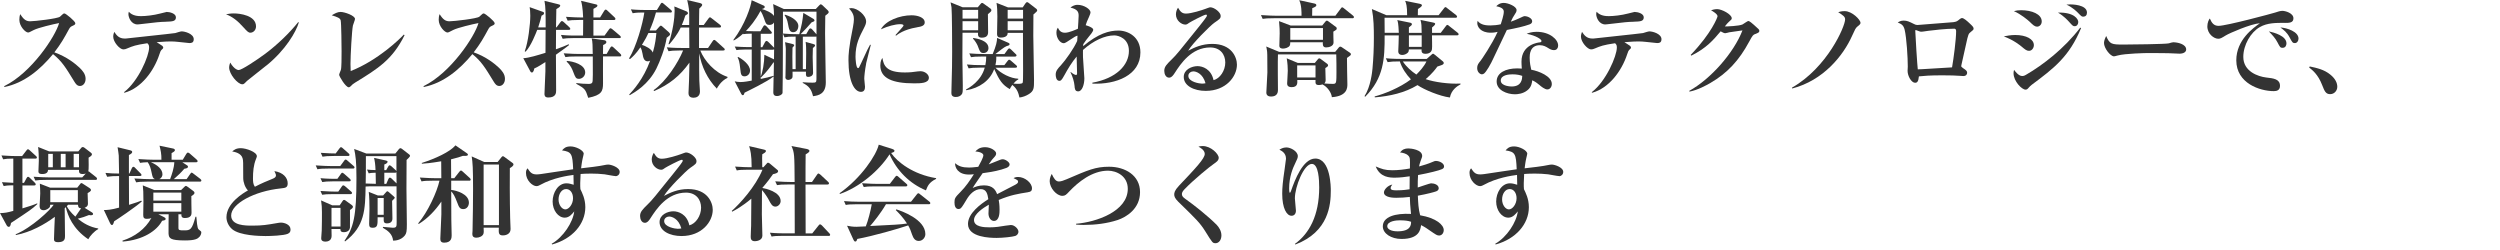 <?xml version="1.0" encoding="UTF-8"?><svg id="_アウトライン" xmlns="http://www.w3.org/2000/svg" viewBox="0 0 620 62"><defs><style>.cls-1{fill:#333;}</style></defs><path class="cls-1" d="m19.81,21.32c-.68,0-1.04-.55-1.33-1.01-2.26-3.69-3.12-5.1-5.33-6.89-3.2,3.87-7.18,7.18-12.06,8.16l-.05-.21c6.76-3.3,12.71-12.35,13.62-15.65-1.51.29-5.12,1.14-6.27,1.72-1.09.57-1.22.62-1.43.62-.65,0-2.16-1.53-2.16-3.15,0-.49.05-.96.23-1.4.83,1.35,1.48,1.77,2.44,1.77,1.04,0,6.84-.65,7.41-1.14.13-.1.65-.62.78-.7.1-.08.18-.1.34-.1.31,0,2.68,1.92,2.68,2.42,0,.29-.13.39-.62.62-.49.21-.65.34-.91.78-1.3,2.39-1.98,3.61-3.67,5.82,3.15,1.12,5.3,2.91,6.29,3.85.7.7,1.46,1.53,1.46,2.73,0,.96-.57,1.77-1.43,1.77Z"/><path class="cls-1" d="m47.06,10.69c-.18,0-2.65-.29-2.96-.31-.65-.08-1.2-.1-1.79-.1-.49,0-1.25,0-3.46.18.23.16,1.2.75,1.4.91.08.08.23.26.23.42,0,.18-.08.29-.49.65-.13.13-.23.36-.44.99-1.4,4.29-4.6,8.45-8.68,9.57l-.13-.13c3.59-2.73,6.24-9.02,6.24-11.08,0-.62-.13-.75-.44-1.07-2.96.44-3.59.7-5.02,1.3-.36.16-.6.23-.94.23-.88,0-2.5-1.82-2.5-3.15,0-.49.13-.86.26-1.2.55.83,1.14,1.66,2.6,1.66h.23c.1,0,6.01-.65,6.24-.68,2-.23,5.88-.62,6.06-.68.26-.08,1.33-.42,1.56-.42.83,0,3.02.6,3.02,1.95,0,.94-.7.94-.99.94Zm-5.82-5.3c-1.82.05-1.9.08-6.58.62-.13.03-.34.05-.55.05-1.59,0-2.26-1.74-2.26-2.55,0-.21.03-.34.1-.6.88,1.04,2.34,1.09,3.02,1.09,1.17,0,3.15-.21,4.78-.65.1-.03,1.53-.39,1.59-.39.78,0,2.29.39,2.29,1.33,0,1.01-.88,1.04-2.39,1.09Z"/><path class="cls-1" d="m62.11,8.11c-.52,0-.78-.29-1.87-1.48-1.25-1.4-2.55-2.47-4.19-3.09.55-.1,1.12-.21,1.95-.21,1.46,0,5.49.47,5.49,3.22,0,1.01-.78,1.56-1.38,1.56Zm3.98,8.11c-.75.62-4.68,3.69-4.84,3.85-.73.75-.81.83-1.17.83-1.12,0-3.25-2.5-3.25-4.16,0-.49.16-.91.26-1.22,1.09,1.82,2,1.85,2.11,1.85.73,0,4.39-2.42,6.53-4,3.17-2.37,6.14-5.28,8.22-7.88l.16.08c-.7,2.37-3.28,6.81-8.01,10.66Z"/><path class="cls-1" d="m88.04,20.51c-.55.34-.6.39-1.07.88-.23.23-.39.26-.47.26-.78,0-2.39-2.73-2.39-3.09,0-.21.36-1.04.42-1.2.18-.52.18-3.07.18-4.63,0-.65-.05-7.18-.23-7.72-.18-.52-.7-.75-2.21-1.22.75-.44,1.43-.83,2.18-.83,1.01,0,3.59.91,3.59,1.74,0,.26-.47,1.4-.52,1.64-.26,1.25-.6,7.44-.6,9.54,0,.73.03,1.22.05,1.74,6.76-2.65,12.27-8.03,13.18-9.05l.18.16c-3.02,6.08-6.6,8.29-12.3,11.78Z"/><path class="cls-1" d="m123.81,21.32c-.68,0-1.04-.55-1.33-1.01-2.26-3.69-3.12-5.1-5.33-6.89-3.2,3.87-7.18,7.18-12.06,8.16l-.05-.21c6.76-3.3,12.71-12.35,13.62-15.65-1.51.29-5.12,1.14-6.27,1.72-1.09.57-1.22.62-1.43.62-.65,0-2.16-1.53-2.16-3.15,0-.49.05-.96.23-1.4.83,1.35,1.48,1.77,2.44,1.77,1.04,0,6.84-.65,7.41-1.14.13-.1.65-.62.78-.7.1-.08.18-.1.34-.1.31,0,2.68,1.92,2.68,2.42,0,.29-.13.39-.62.62-.49.21-.65.34-.91.78-1.3,2.39-1.98,3.61-3.67,5.82,3.15,1.12,5.3,2.91,6.29,3.85.7.7,1.46,1.53,1.46,2.73,0,.96-.57,1.77-1.43,1.77Z"/><path class="cls-1" d="m141.05,7.41h-3.15c-.03,1.61-.03,3.22-.03,4.81,1.38-.49,2.39-.88,3.17-1.25l.08.21c-.47.42-2.78,2.05-3.25,2.39,0,1.4.05,7.59.05,8.84,0,.57,0,1.77-1.95,1.77-.94,0-.94-.62-.94-.91,0-.23.23-5.25.23-5.59v-2.29c-.7.44-1.9,1.25-2.76,1.59-.08.55-.31,1.01-.6,1.01-.08,0-.29-.1-.39-.31l-1.74-3.25c1.33-.03,3.69-.78,5.51-1.33.03-1.9.03-3.8.03-5.69h-2.08c-.29.75-1.53,4-2.89,5.41l-.21-.08c.88-2.37,1.38-6.76,1.38-8.84,0-1.14-.08-1.64-.16-2.13l3.15,1.12c.31.1.42.18.42.39,0,.29-.23.42-.62.6-.13.6-.34,1.43-.83,2.91h1.85c0-3.33,0-5.04-.29-6.58l3.38.83c.42.1.52.16.52.34,0,.34-.52.62-.96.88-.03.73-.05,3.9-.08,4.52h.13l.94-1.25c.13-.16.26-.31.39-.31s.29.1.47.26l1.35,1.25c.18.18.26.26.26.42,0,.23-.21.26-.39.26Zm12.53,2.03h-11.23c-1.59,0-2.16.08-2.81.18l-.42-.96c1.59.16,3.07.16,3.35.16h2.13c0-.6.03-3.33.03-3.87h-1.04c-1.59,0-2.16.08-2.81.18l-.42-.96c1.56.13,3.33.16,3.64.16h.62c-.03-.39-.05-2.47-.52-4.13l3.67.88c.23.05.39.1.39.31,0,.29-.31.44-.99.81v2.13h1.66l.99-1.61c.08-.13.23-.34.39-.34.18,0,.39.21.47.29l1.72,1.61c.18.18.23.26.23.39,0,.26-.23.29-.39.29h-5.07v3.87h2.76l1.07-1.48c.18-.26.29-.34.42-.34s.26.1.47.26l1.79,1.51c.21.16.29.29.29.42,0,.23-.23.26-.39.26Zm.1,4.55h-4.13c-.03,1.04,0,5.69,0,6.66,0,1.95-.31,2.94-3.67,3.61-.7-2.11-.75-2.24-2.96-3.48v-.18c.94.13,2.13.21,3.07.21.88,0,.96-.36.99-.86.05-.62.05-1.17.03-5.95h-3.98c-1.59,0-2.16.05-2.81.16l-.42-.94c1.56.13,3.41.16,3.69.16h3.51c-.03-1.87-.03-3.09-.26-3.85l3.09.44c.26.03.55.18.55.47,0,.31-.29.49-.81.73,0,.18-.03,1.48-.03,2.21h.91l.88-1.53c.08-.13.23-.34.39-.34.13,0,.29.1.47.29l1.59,1.48c.21.21.29.31.29.44,0,.23-.21.29-.39.29Zm-10.11,5.56c-.75,0-.88-.34-1.4-1.69-.21-.57-.62-1.64-1.64-2.57l.05-.18c1.53.1,4.55.88,4.55,2.86,0,.94-.81,1.59-1.56,1.59Z"/><path class="cls-1" d="m166.19,3.09h-3.51c-.44,1.61-.94,3.02-1.59,4.47h1.59l.81-.91c.21-.21.29-.29.39-.29.16,0,.34.18.47.29l1.51,1.33c.16.13.31.36.31.55,0,.08-.05.18-.21.34-.1.08-.52.42-.62.49-.44,2.73-1.69,5.9-2.57,7.67-2,3.95-5.28,5.82-6.6,6.58l-.13-.16c.94-1.01,3.54-3.82,5.2-8.42-.13.08-.31.18-.6.18-.96,0-1.14-.96-1.3-1.92-.13-.68-.23-1.07-.52-1.56-1.12,1.64-1.95,2.39-2.57,2.91l-.26-.13c1.82-2.94,3.41-8.63,3.8-11.41-1.04,0-1.9,0-2.89.18l-.44-.96c1.59.16,3.43.16,3.72.16h2.73l.88-1.43c.08-.1.16-.36.39-.36.16,0,.36.21.47.29l1.72,1.46c.13.13.26.23.26.42,0,.23-.23.26-.42.26Zm-5.38,5.1c-.31.7-.81,1.66-1.61,2.94.94.29,2.34.99,2.7,1.9.62-2.13.78-3.72.88-4.84h-1.98Zm16.98,13.81c-2.34-2.39-3.8-5.49-4.39-8.76,0,3.54-.03,4.47.03,6.71,0,.44.16,2.34.16,2.73,0,1.27-.94,1.56-1.59,1.56-1.25,0-1.25-.88-1.25-1.22,0-.47.1-2.6.13-3.04.05-2.16.08-3.8.1-4.45-2.34,3.3-4.99,5.41-8.74,7.05l-.16-.21c3.07-2.13,6.06-6.73,7.33-9.85h-.81c-1.59,0-2.16.08-2.81.18l-.42-.96c1.59.16,3.41.16,3.69.16h1.9l-.03-5.07h-2.11c-.83,1.79-2.24,3.48-2.81,4.13h-.23c1.12-3.33,1.53-6.5,1.53-8.27,0-.36-.05-.78-.08-1.09l2.89,1.17c.21.08.49.21.49.52,0,.18-.08.23-.65.57-.29.91-.49,1.48-.86,2.34h1.82c0-.49.03-2.73,0-3.2-.05-1.12-.36-2.37-.49-2.99l3.17.75c.29.08.55.21.55.47,0,.21-.42.62-.73.91-.03.44-.03.65-.03,1.64,0,1.46,0,1.61-.03,2.42h1.17l1.14-1.56c.16-.21.26-.34.42-.34.1,0,.18.05.47.29l2,1.56c.16.13.26.26.26.39,0,.26-.23.29-.39.29h-5.07v5.07h2.24l1.12-1.66c.1-.16.23-.34.42-.34.16,0,.31.16.47.29l1.87,1.69c.16.13.26.23.26.39,0,.23-.21.26-.39.26h-5.67c.99,2.5,3.54,5.49,6.73,6.53v.26c-1.59.73-2.52,2.39-2.65,2.7Z"/><path class="cls-1" d="m204.67,3.95c-.03,1.35-.05,2.34-.05,4.29s.18,11.52.18,12.19c0,2.81-1.72,3.25-3.17,3.43-.39-1.64-.96-2.52-2.55-3.28v-.18c.83.08,2.16.1,2.44.1.73,0,.96-.05.96-.83v-10.61c-.05.03-.13.03-.21.03h-3.17v8.06h.78c.03-2.73.05-3.04.05-3.93,0-.7,0-2.05-.13-2.83l2,.57c.13.03.34.1.34.31,0,.18-.26.42-.55.65,0,.57-.05,1.35-.05,2.26,0,.6.1,3.85.1,3.85.03.83-.78,1.04-1.14,1.04-.65,0-.65-.26-.62-1.3h-3.33c0,.49.03,1.3-.03,1.43-.21.55-.86.62-1.07.62-.42,0-.68-.29-.68-.65,0-.05,0-.18.03-.29.03-.18.08-5.85.08-6.76,0-.08-.03-.73-.18-1.66l1.9.47c.16.05.36.13.36.31,0,.13-.29.42-.42.57-.03,1.59-.05,2.44,0,5.33h.78v-8.06c-1.74,0-1.9.03-2.78.18l-.39-.94v4.84c0,1.64-.03,9.7-.08,9.91-.16.49-.88.75-1.35.75-.94,0-.94-.65-.94-.94,0-.44.05-3.28.08-3.93-1.46,1.27-6.53,3.69-7.2,4.03-.05.13-.1.31-.16.42-.05.13-.16.21-.26.21-.18,0-.31-.13-.39-.29l-1.64-3.15c.34.08.86.18,1.46.18.81,0,2.13-.23,2.76-.36v-7.7h-1.74c-1.2,0-1.64.08-2.05.13l-.42-.88c1.35.1,2.47.13,2.94.13h1.27v-3.33c-1.14,0-1.64.08-2.08.13l-.05-.13c-1.07.96-1.74,1.38-2.31,1.69l-.13-.1c2.94-3.9,4.37-8.32,4.55-9.88l3.02,1.35c.18.08.23.26.23.34,0,.29-.39.42-.73.49.83.23,2.5.88,3.02,1.72v-.6c0-.42-.08-1.51-.21-2.34l2.65,1.22h7.93l.83-.88c.1-.1.29-.29.42-.29.1,0,.29.16.39.23l1.33,1.27c.1.1.23.26.23.44,0,.26-.23.42-.86.91Zm-20,14.98c-.88,0-.94-.55-1.07-1.74-.21-2.03-.39-2.42-.68-2.94l.13-.13c1.04.52,2.96,1.9,2.96,3.38,0,.88-.68,1.43-1.35,1.43Zm7.28-13.36c-.1.18-.36.6-1.09.6-.83,0-.91-.23-1.43-1.74-.21-.6-.47-1.2-.83-1.72-1.33,2.47-2.57,3.87-3.61,4.99.88.03,1.59.05,1.9.05h1.69l.68-1.14c.1-.18.21-.34.39-.34.13,0,.34.13.47.29l1.04,1.14c.13.16.26.26.26.39,0,.26-.23.29-.39.29h-2.37v3.33h.39l.65-1.22c.08-.16.23-.34.39-.34s.39.18.49.29l1.22,1.22.18.18-.03-6.27Zm-.31,6.76h-2.99v6.68c.47-1.01.91-3.51.91-5.43l2.39,1.14c0-.73.03-2.24.03-2.5-.1.08-.18.1-.34.1Zm.16,3.17c-.81,1.17-1.64,2.29-3.04,3.69l-.1-.1v.49c.88-.18,2.5-.55,3.22-.78l.05-3.33-.13.03Zm10.69-12.61h-8.32v5.43c1.33.13,2.65.16,3.48.16h.57c.7-2.76.73-2.81,1.01-5.28l2.5,1.48c.21.13.26.31.26.39,0,.21-.08.23-.73.49-1.12,1.27-1.27,1.46-2.7,2.91h1.38l.65-1.12c.08-.13.21-.31.39-.31.16,0,.34.13.47.29l.96,1.09.08.1V2.89Zm-5.75,5.1c-.96,0-1.09-.83-1.33-2.11-.16-.96-.44-1.51-.83-2.11l.08-.13c1.04.29,3.33,1.27,3.33,2.83,0,.47-.26,1.51-1.25,1.51Z"/><path class="cls-1" d="m214.81,15.76c-.34,1.79-.47,3.2-.47,3.77,0,.31.18,1.72.18,2,0,.57-.16,1.25-1.01,1.25-1.59,0-3.09-2.5-3.09-7.85,0-1.22.03-2.94,1.12-8.24.13-.7.23-1.46.23-1.9,0-.83-.18-1.59-1.2-2.68.18-.05.34-.1.62-.1,1.4,0,3.61,1.72,3.61,3.33,0,.42-.13.83-.55,1.64-1.12,2.16-2.08,4-2.08,7.05,0,.44.1,2.86.62,2.86.23,0,.23-.05.81-1.3,1.48-3.28,1.85-3.9,2.18-4.5l.18.05c-.16.75-1.04,3.95-1.17,4.63Zm11.86,4.91c-5.25,0-8.35-1.22-8.35-4.42,0-1.17.36-1.64.52-1.87.31,1.87.94,3.59,5.56,3.59,1.25,0,2.11-.1,3.17-.26.29-.03.57-.05.68-.05,1.17,0,2.11.83,2.11,1.61,0,1.4-2.05,1.4-3.69,1.4Zm.68-13.88c-3.2.52-4.78,1.77-5.12,2.05l-.16-.13c.29-.39,2-2.13,2-2.37,0-.34-.6-.34-.83-.34-1.2,0-3.02.47-4.78,1.27,1.14-2.13,4.65-3.48,7.62-3.48,1.35,0,3.25.47,3.25,1.77,0,.78-.75,1.04-1.98,1.22Z"/><path class="cls-1" d="m242.48,1.82l.68-.81c.16-.18.26-.29.39-.29s.26.08.39.18l1.69,1.22c.1.08.23.23.23.39,0,.29-.08.36-.86,1.01,0,.7.05,3.8.05,4.42,0,.83-.36,1.4-1.59,1.4-.99,0-.94-.7-.91-1.22h-3.85c0,.99-.03,5.28-.03,6.16,0,1.09.1,5.9.1,6.89,0,1.59,0,1.95-.34,2.31-.31.36-.78.57-1.4.57-.83,0-1.09-.44-1.09-.96,0-.31.03-.94.03-1.33.13-4.11.16-6.6.16-8.94s-.03-9.78-.16-11.02c-.05-.39-.16-.88-.23-1.22l2.99,1.22h3.74Zm-3.77.62v2.18h3.87v-2.18h-3.87Zm0,2.81v2.26h3.87v-2.26h-3.87Zm4.32,11.52c-1.59,0-2.16.08-2.81.18l-.42-.96c1.22.13,2.44.16,3.69.16h.88c.16-.75.21-1.38.21-2.13h-.96c-1.59,0-2.16.05-2.81.16l-.42-.94c1.22.1,2.47.16,3.69.16h2.11c.88-2.11,1.07-3.09,1.09-4l2.81,1.22c.13.05.29.18.29.31,0,.29-.18.34-.78.52-.49.16-1.95,1.35-2.73,1.95h2.24l.78-1.07c.16-.21.31-.34.39-.34.13,0,.29.13.47.29l1.09,1.07c.13.1.26.23.26.39,0,.23-.23.29-.39.29h-4.63c.03.91-.08,1.56-.21,2.13h2.21l.78-1.01c.21-.26.29-.34.42-.34.16,0,.36.18.49.29l1.2,1.04c.13.1.26.23.26.39,0,.23-.23.26-.39.26h-4.97c1.33,1.43,3.8,2.68,5.67,2.73v.18c-.36.18-.7.44-1.2,1.04.23.03.57.05,1.04.05.75,0,1.2-.08,1.25-.29.08-.31.1-1.17.1-2.91,0-1.51-.03-8.09-.03-9.44h-3.8c.05.83-.75,1.17-1.72,1.17-.65,0-.91-.31-.91-.86,0-.68.08-3.72.08-4.34,0-1.25-.05-2.42-.21-3.41l2.83,1.12h3.67l.65-.96c.08-.13.29-.34.42-.34.16,0,.29.1.39.18l1.92,1.48c.13.1.21.26.21.39,0,.18-.21.42-.94,1.01,0,.94-.03,2.65-.03,5.25,0,1.74.18,9.44.18,11,0,2,0,2.68-1.25,3.48-.73.47-1.59.78-2.37.86-.21-.94-.47-2.11-1.77-3.12-.36.52-.47.7-.62,1.04-1.87-1.09-2.52-2.08-3.87-4.97-1.01,2.83-3.67,4.73-6.94,5.25l-.05-.18c.78-.42,3.74-2.08,4.65-5.43h-1.22Zm-1.66-7.36c.86.13,3.77.6,3.77,2.52,0,.68-.49,1.22-1.22,1.22-.78,0-.91-.34-1.48-1.87-.16-.39-.75-1.35-1.14-1.69l.08-.18Zm8.53-6.97v2.18h3.82v-2.18h-3.82Zm0,2.81v2.26h3.82v-2.26h-3.82Z"/><path class="cls-1" d="m270.9,20.72v-.21c5.98-1.07,9.07-4.39,9.07-7.88,0-3.09-2.55-3.85-3.64-3.85-2.29,0-5.15,1.27-7.75,3.61,0,.34-.03.94,0,1.79.03.83.34,5.02.34,5.23,0,1.56-.55,3.25-1.53,3.25-.81,0-.86-.68-.91-1.4-.08-.96-.47-2.29-1.01-3.35l.08-.05c.7.6,1.14.73,1.3.73.21,0,.26-.16.26-.44,0-.65-.1-3.54-.1-4.13-1.2,1.43-2.16,3.02-3.04,4.63-.73,1.35-.94,1.4-1.25,1.4-.81,0-.91-1.14-.91-1.56,0-.91.52-1.48,1.3-2.31,1.14-1.25,3.2-4.13,4.03-6.03,0-.21.08-1.12.08-1.3-.6,0-2.81,1.87-3.38,1.87-.94,0-1.85-1.25-1.85-2.6,0-.75.21-1.01.36-1.25.31.62.68,1.25,1.77,1.25,1.01,0,2.7-.78,3.2-.99.03-.52.18-2.73.18-3.2,0-.86-.16-1.61-2.03-2.05.29-.23.86-.68,1.77-.68,1.59,0,3.2,1.09,3.2,1.85,0,.29-.16.62-.36,1.12-.49,1.07-.65,1.43-.83,2.08.6.18,1.87.62,1.87,1.12,0,.44-.73,1.3-1.09,1.72-.49.57-.91,1.17-1.38,1.87,0,.08-.03.42-.03.49,3.72-3.12,6.45-3.87,8.74-3.87,2.44,0,5.46,1.59,5.46,5.41,0,5.69-6.06,8.01-11.91,7.75Z"/><path class="cls-1" d="m299.03,22.54c-2.91,0-5.46-1.25-5.46-3.46,0-1.87,2.05-2.68,3.41-2.68,1.22,0,3.38.68,3.98,3.48,1.59-.39,2.91-2.37,2.91-4.37s-1.25-3.74-3.74-3.74c-4.68,0-7.36,4.11-8.76,6.27-.31.49-.78,1.22-1.43,1.22-.81,0-1.2-.88-1.2-1.69,0-1.01.57-1.59,1.92-2.91,1.12-1.09,1.72-1.85,6.32-7.59.86-1.07,1.9-2.37,2.21-2.89.08-.1.13-.26.13-.34,0-.1-.05-.21-.23-.21-.49,0-3.98,1.87-4.13,2-.42.31-.65.47-.99.47-.96,0-2.34-.99-2.34-2.55,0-.57.21-1.2.52-1.64.55.94.96,1.46,1.98,1.46,1.33,0,3.98-.86,4.73-1.14.23-.08,1.09-.42,1.27-.42,1.04,0,2.6,1.27,2.6,2.11,0,.65-.23.81-1.56,1.72-.96.65-5.54,5.2-6.5,6.94,1.56-.81,3.41-1.69,5.98-1.69,4.76,0,6.11,3.28,6.11,5.15,0,2.96-2.73,6.5-7.72,6.5Zm-3.07-4.84c-.49,0-1.25.34-1.25,1.12,0,1.51,2.81,1.92,3.38,1.92.44,0,.62-.05.88-.1-.68-2.44-2.37-2.94-3.02-2.94Z"/><path class="cls-1" d="m335.4,4.52h-19.45c-1.59,0-2.16.05-2.81.16l-.42-.94c1.56.13,3.41.16,3.69.16h6.37c0-.81.03-2.57-.57-3.85l3.8.83c.18.05.44.1.44.42s-.44.49-1.01.73c0,.42,0,.55-.03,1.87h5.77l1.3-1.74c.16-.21.23-.34.39-.34.13,0,.21.05.49.29l2.16,1.74c.18.13.26.26.26.39,0,.23-.21.29-.39.29Zm-1.35,9.85c-.03,1.04.1,5.62.1,6.53,0,.83,0,2.94-3.85,3.2-.08-1.01-1.01-2.52-2.34-3.17-.16.05-.42.16-.83.16-.94,0-.91-.42-.88-1.25h-4.52c.03.78.1,1.77-1.4,1.77-1.01,0-1.12-.55-1.12-.91,0-.16.16-2.65.16-3.15,0-.73-.05-1.82-.26-3.09l2.73,1.14h4.24l.73-.88c.1-.1.21-.26.34-.26s.31.1.44.21l1.54,1.14c.21.16.23.34.23.42,0,.16-.11.31-.68.65,0,.47.08,2.52.08,2.94,0,.39-.1.65-.34.88.68.05,1.48.1,2.16.1.47,0,.65-.1.75-.47.11-.39.11-1.53.11-2.29,0-1.46,0-3.09-.05-4.55h-14.46c-.08,1.25,0,8.55,0,8.84,0,.52-.13,1.61-1.71,1.61-.57,0-1.17-.21-1.17-.99,0-.21.26-4.52.26-4.97,0-4.71-.03-5.02-.11-5.51-.05-.42-.13-.68-.18-.94l3.2,1.33h13.91l.88-1.07c.08-.1.23-.23.39-.23s.29.1.49.23l1.87,1.27c.13.08.26.21.26.39,0,.23-.1.31-.96.91Zm-3.38-6.53c-.03.42.05,2.31.05,2.7,0,.91-1.12,1.22-1.87,1.22-.91,0-.81-.91-.78-1.27h-8.09c0,.49-.03.62-.13.83-.29.49-1.14.73-1.66.73-.34,0-.91-.08-.91-.7,0-.49.08-2.65.08-3.09,0-.6,0-1.33-.16-3.02l2.88,1.09h7.83l.78-.96c.1-.13.26-.26.36-.26.13,0,.29.1.49.26l1.79,1.33c.13.1.18.18.18.34,0,.31-.1.36-.86.81Zm-2.57-.88h-8.11v2.91h8.11v-2.91Zm-1.85,9.26h-4.55v2.99h4.55v-2.99Z"/><path class="cls-1" d="m361.32,8.76h-6.19c0,.55.08,2.96,0,3.46-.18,1.12-1.4,1.12-1.59,1.12-1.04,0-1.01-.6-.99-1.09h-3.15c-.03.42-.03.68-.47.99-.13.1-.6.39-1.17.39-.47,0-.99-.18-.99-.91,0-.34.16-3.33.13-3.95h-3.51c.03,5.85-.23,10.58-4.81,15.21l-.18-.13c1.54-2.37,1.9-6.03,1.98-6.84.23-2.55.34-5.07.34-7.62,0-2.39-.03-4.78-.49-7.15l3.59,1.53h5.15c0-2.37-.26-2.99-.49-3.56l3.64.73c.18.03.52.13.52.39s-.57.65-.99.91c-.03.31-.03.42-.03,1.53h5.15l1.3-1.66c.18-.23.26-.34.39-.34.18,0,.26.1.49.29l2.18,1.69c.08.08.23.26.23.36,0,.26-.23.29-.39.29h-17.6c0,.6.03,3.22.03,3.74h3.51c-.1-2.44-.26-2.83-.39-3.17l3.17.65c.18.03.47.13.47.39,0,.16-.08.23-.23.36-.26.21-.39.31-.52.42v1.35h3.17c-.03-1.85-.03-2.13-.29-3.2l3.15.65c.21.05.49.1.49.34s-.49.65-.78.88v1.33h2.16l1.22-1.61c.18-.23.26-.36.42-.36.13,0,.29.13.49.31l2.03,1.61c.16.1.26.23.26.42,0,.23-.23.26-.42.26Zm-1.74,15.42c-2.47-.31-6.37-1.92-8.04-3.07-3.17,1.92-6.86,2.73-10.58,3.04l-.05-.23c2.37-.62,6.19-2.13,9-4.24-1.2-1.27-2.18-2.7-2.76-4.45-1.59,0-2.18.05-3.02.18l-.44-.96c1.59.16,3.43.16,3.72.16h6.42l1.17-1.04c.15-.13.29-.26.39-.26s.23.1.47.29l1.9,1.56c.13.1.29.26.29.47,0,.18-.13.31-.26.39-.13.08-.26.13-1.33.49-.36.52-1.27,1.74-2.89,3.12,2.11.73,5.8,1.25,8.63,1.09v.21c-.83.42-2.29,1.4-2.62,3.25Zm-11.68-8.94c.96,1.43,2.16,2.44,3.36,3.25.86-.86,1.9-1.98,2.5-3.25h-5.85Zm4.68-6.47h-3.17v2.86h3.17v-2.86Z"/><path class="cls-1" d="m379.39,6.03c-1.59.57-3.2.91-5.69,1.4-.21.44-2.47,5.15-3.25,6.84-.73,1.64-1.85,3.56-2.42,3.98-.18.13-.39.18-.52.18-.39,0-1.17-.47-1.17-1.56,0-.78.31-1.14.86-1.82.16-.18,2.78-3.98,4.21-7.15-.31.08-.91.21-1.71.21-2.6,0-3.33-1.56-3.33-2.34,0-.23.03-.36.08-.6.75,1.07,2.29,1.14,3.14,1.14s1.77-.1,2.6-.29c.16-.52.75-2.24.75-3.09,0-.52-.23-1.07-1.87-1.38.26-.29.86-.83,1.87-.83,1.07,0,3.17.86,3.17,1.77,0,.42-.16.65-.55,1.25-.34.49-.39.62-.88,1.64.7-.23,1.46-.55,1.95-.78,1.12-.52,1.25-.6,1.56-.6.52,0,1.79.47,1.79,1.27,0,.42-.31.65-.6.75Zm6.71,6.14c-.16.16-.42.26-.73.26-.54,0-.96-.23-1.38-.49-.57-.36-1.2-.73-2.11-.73-2.52,0-2.52,2.47-2.52,3.09,0,1.27.23,2.31.39,2.99,1.85.34,5.1,1.59,5.1,3.54,0,.68-.42,1.35-1.12,1.35-.62,0-1.56-.75-1.97-1.12-.96-.78-1.3-.94-1.77-1.14-.05.52-.15,1.66-1.2,2.47-1.09.88-2.44.99-3.09.99-1.95,0-4.53-.99-4.53-3.17s2.26-3.25,5.12-3.25c.49,0,.81.03,1.12.05-.05-.83-.08-1.12-.08-1.72,0-4.37,4.31-4.76,4.52-4.78.23-.03.44-.08.44-.36,0-.39-1.27-1.3-3.67-1.77.49-.21,1.25-.49,2.47-.49,3.28,0,5.33,1.92,5.33,3.38,0,.1,0,.6-.34.91Zm-11.13,6.27c-.54,0-2.78.08-2.78,1.53s2.62,1.48,2.7,1.48c2.55,0,2.6-1.95,2.63-2.63-.57-.18-1.17-.39-2.55-.39Z"/><path class="cls-1" d="m411.06,10.69c-.18,0-2.65-.29-2.96-.31-.65-.08-1.2-.1-1.79-.1-.49,0-1.25,0-3.46.18.23.16,1.2.75,1.4.91.08.08.23.26.23.42,0,.18-.08.29-.49.65-.13.13-.23.36-.44.99-1.4,4.29-4.6,8.45-8.68,9.57l-.13-.13c3.59-2.73,6.24-9.02,6.24-11.08,0-.62-.13-.75-.44-1.07-2.96.44-3.59.7-5.02,1.3-.36.16-.6.23-.94.23-.88,0-2.5-1.82-2.5-3.15,0-.49.13-.86.26-1.2.55.83,1.14,1.66,2.6,1.66h.23c.11,0,6.01-.65,6.24-.68,2-.23,5.88-.62,6.06-.68.26-.08,1.33-.42,1.56-.42.83,0,3.02.6,3.02,1.95,0,.94-.7.94-.99.94Zm-5.82-5.3c-1.82.05-1.9.08-6.58.62-.13.03-.34.05-.54.05-1.59,0-2.26-1.74-2.26-2.55,0-.21.03-.34.1-.6.88,1.04,2.34,1.09,3.02,1.09,1.17,0,3.15-.21,4.79-.65.1-.03,1.53-.39,1.59-.39.78,0,2.29.39,2.29,1.33,0,1.01-.88,1.04-2.39,1.09Z"/><path class="cls-1" d="m435.32,8.42c-.57.23-.65.29-1.53,1.92-2.5,4.65-5.41,7.8-9.67,10.27-.86.49-3.09,1.74-5.12,2.11l-.08-.18c5.3-2.91,11.05-9.41,13.21-15-.62.08-3.17.44-3.28.47-.08.03-.86.23-.99.23-.29,0-.62-.18-1.14-.47-1.79,2.13-3.51,4.16-7.28,6.03l-.15-.18c5.22-5.43,6.66-9.36,6.66-9.59,0-.57-1.28-1.3-1.61-1.48.83-.29,1.4-.29,1.51-.29,1.14,0,3.62,1.3,3.62,2.26,0,.29-.08.34-.75.94-.26.23-.44.44-.96,1.09.47.03,3.59-.1,4.39-.49.23-.13,1.27-.86,1.43-.86.29,0,1.04.65,1.38.96,1.22,1.07,1.35,1.2,1.35,1.46,0,.39-.1.44-.96.81Z"/><path class="cls-1" d="m460.56,6.66c-.34.29-.49.55-1.25,2.24-2.18,4.89-7.12,11.05-14.85,13.05l-.05-.21c8.79-5.02,13.18-15.21,13.18-16.93,0-.68-.49-.99-1.72-1.79.34-.1.81-.26,1.61-.26,1.87,0,3.93,2.18,3.93,2.89,0,.31-.21.49-.86,1.01Z"/><path class="cls-1" d="m488.83,7.85c-.65.52-.7.57-1.25,3.12-.18.81-1.09,4.89-1.14,5.1-.03.05-.05.21-.05.29,0,.21.05.23.47.55.73.49.99.7.99,1.14,0,.39-.26.81-.96.81-.08,0-.62-.05-.75-.05-1.09-.08-2.42-.13-4.45-.13-3.07,0-4.58.13-5.8.26-.13,1.38-.49,1.59-.94,1.59-.91,0-1.87-1.66-1.87-2.96,0-.16.05-.91.05-1.07,0-2.16-.29-7.1-.78-9.13-.29-1.12-.75-1.4-1.71-1.79.34-.21.73-.47,1.46-.47.86,0,1.33.23,2.6.86.31.16.52.23.83.23.29,0,8.55-.65,8.89-.7.86-.13.96-.23,1.56-.73.21-.16.39-.29.62-.29.42,0,1.3.78,1.71,1.17.99.91,1.14,1.12,1.14,1.46,0,.18-.03.29-.62.75Zm-4.27-.73c-1.95,0-5.1.36-6.32.52-.52.05-1.33.23-1.85.23-.21,0-1.22-.42-1.27-.42-.1,0-.13.1-.13.23,0,.78.52,8.92.62,9.52.44,0,.6,0,1.22-.05,2.42-.16,4.84-.29,7.28-.44.39-2.24,1.01-6.86,1.01-9,0-.52-.26-.6-.57-.6Z"/><path class="cls-1" d="m503.23,12.61c-.62,0-.96-.29-1.95-1.12-.23-.18-1.74-1.48-4.34-2.47.7-.13,1.69-.34,2.83-.34,2.76,0,4.63,1.04,4.63,2.52,0,.68-.49,1.4-1.17,1.4Zm.6,8.45c-.29.23-.47.42-.65.62-.37.42-.49.55-.86.55-.88,0-2.96-2.05-2.96-4.08,0-.34.05-.55.13-.83.18.26,1.09,1.53,1.98,1.53.34,0,.57-.05,1.04-.34,4.13-2.39,9.41-6.45,13.39-11.65l.21.1c-2.94,7.1-6.73,9.96-12.27,14.09Zm1.38-14.46c-.62,0-.96-.34-1.92-1.27-.39-.36-2.11-1.82-3.85-2.57.65-.16,1.04-.23,1.79-.23,2.63,0,5.12.96,5.12,2.78,0,.86-.65,1.3-1.14,1.3Zm9.33-.1c-.44,0-.52-.1-1.46-1.14-.21-.23-1.22-1.38-2.71-2.24,4.08-.1,5.04,1.64,5.04,2.34,0,.6-.37,1.04-.88,1.04Zm2.11-2.37c-.39,0-.47-.08-1.35-.99-.23-.23-1.27-1.3-2.83-2,.34-.03.55-.05.99-.05.23,0,4.11,0,4.11,2.05,0,.62-.36.99-.91.99Z"/><path class="cls-1" d="m540.52,13.31c-.44,0-1.09-.05-1.2-.05-1.51-.1-4.96-.1-6.84-.1-.29,0-5.46.1-7.28.6-.7.18-.78.21-.94.21-.88,0-2.47-2-2.47-3.33,0-.6.39-1.4.54-1.72.86,2.03,1.33,2.13,4.24,2.13,1.61,0,10.71-.1,11.34-.31.18-.08.86-.26,1.04-.26,1.04,0,3.22.44,3.22,1.79,0,.65-.68,1.04-1.66,1.04Z"/><path class="cls-1" d="m566.64,5.67c-2.18,0-4.32-.03-6.19,1.04-2.26,1.27-4.11,4.42-4.11,7.41,0,3.59,3.64,4.86,5.69,5.1,1.85.21,3.41.39,3.41,2.08,0,1.07-.78,1.3-1.53,1.3-3.48,0-9.31-1.95-9.31-7.64,0-5.07,4.19-8.01,5.85-9.2-2.26.16-7.57,2.47-8.45,3.02-1.06.65-1.35.83-1.87.83-1.07,0-2.71-1.2-2.71-3.07,0-.94.39-1.74.62-1.95.49,1.17,1.04,1.82,2.18,1.82,1.9,0,13.23-3.04,14.02-3.3.75-.23,1.2-.42,1.82-.42s2.71.52,2.71,1.85c0,1.14-1.07,1.14-2.13,1.14Zm-.57,6.19c-.54,0-.62-.13-1.27-1.38-.54-1.04-1.2-1.72-2.13-2.7,1.27.29,4.37,1.09,4.37,2.99,0,.39-.18,1.09-.96,1.09Zm3.04-1.17c-.52,0-.65-.21-1.27-1.38-.7-1.33-1.46-1.87-2.31-2.5,1.64.1,4.5,1.04,4.5,2.76,0,.57-.36,1.12-.91,1.12Z"/><path class="cls-1" d="m577.88,23.35c-1.12,0-1.4-.78-2-2.29-1.01-2.63-2.5-3.77-3.2-4.29l.13-.29c1.87.39,3.59.78,5.12,2.03,1.28,1.04,1.72,2.11,1.72,3.02s-.7,1.82-1.77,1.82Z"/><path class="cls-1" d="m2.73,55.27c-.1.7-.26.99-.55.99-.21,0-.42-.16-.55-.42L0,52.85c1.27-.03,1.74-.13,3.3-.55v-6.34c-1.38,0-2.03.1-2.39.18l-.42-.96c.65.05,1.64.1,2.81.16v-6.01c-1.46.03-1.74.03-2.52.18l-.42-.96c1.59.13,3.41.16,3.69.16h1.43l1.04-1.35c.18-.23.26-.34.42-.34s.34.18.47.29l1.48,1.35c.13.13.26.23.26.39,0,.26-.23.29-.39.29h-3.2v6.01h.39l.62-1.14c.1-.21.23-.36.39-.36s.36.18.47.29l1.2,1.17c.13.13.23.26.23.39,0,.26-.23.29-.39.29h-2.91v5.69c1.46-.44,2.81-.86,3.67-1.25l.03.18c-1.33,1.25-1.85,1.59-6.53,4.68Zm19.16,4.06c-3.8-2.55-5.12-5.88-5.56-7.96-.08.1-.18.18-.29.29,0,1.09.08,5.93.08,6.89,0,.62-.05,1.51-1.69,1.51-.96,0-1.04-.39-1.04-.78,0-.88.18-4.73.21-5.51-2.47,1.85-5.98,3.82-9.65,4.52l-.08-.18c3.98-1.64,8.61-6.03,9.44-7.33h-.86c0,.29-.08.57-.21.7-.21.21-.73.65-1.43.65-.65,0-.99-.36-.99-1.01,0-.36.16-2.6.16-3.15.03-.57-.08-1.87-.1-2.42l2.55.99h6.73l.6-.75c.18-.21.26-.39.44-.39.13,0,.36.18.49.26l1.53.99c.18.13.34.26.34.49,0,.29-.47.55-.83.75,0,.42.08,2.26.08,2.63,0,.68-.52.88-.83,1.01l1.79,1.12c.1.08.31.18.31.42,0,.36-.55.36-1.01.26-.96.39-1.74.65-2.78.91,1.33,1.09,2.99,2.08,5.07,2.42v.16c-.96.49-2.08,1.74-2.47,2.52Zm1.82-14.72h-12.14c-1.59,0-2.16.05-2.81.16l-.42-.94c1.56.13,3.41.16,3.69.16h8.37l.88-.96c-.16.05-.36.13-.73.13-.96,0-.96-.44-.96-1.04h-7.67c-.03.42-.18,1.04-1.43,1.04-.55,0-.96-.1-.96-.68,0-.44.1-2.29.1-2.65,0-.96-.05-2.47-.18-3.38l2.73,1.09h7.25l.65-.78c.08-.1.21-.29.44-.29.18,0,.36.1.44.18l1.53,1.17c.16.1.31.26.31.47,0,.31-.47.6-.83.81,0,.52.1,2.94-.08,3.38.21.03.34.18.47.29l1.48,1.17c.13.1.23.23.23.39,0,.23-.21.29-.39.29Zm-10.61-6.45h-1.14v3.33h1.14v-3.33Zm6.21,9h-6.84v2.99h6.84v-2.99Zm-3.04-9h-1.2v3.33h1.2v-3.33Zm3.07,12.61h-2.44c-.13.16-.23.26-.34.36.29.6.96,1.56,2.13,2.6.65-.94.73-1.07,1.43-2.08-.7-.03-.73-.39-.78-.88Zm.26-12.61h-1.33v3.33h1.33v-3.33Z"/><path class="cls-1" d="m28.31,54.9c-.1.36-.26.91-.55.91-.21,0-.39-.31-.47-.47l-1.53-3.25c.68,0,1.74-.03,3.77-.6v-7.83c-1.3,0-2.03.03-2.96.18l-.42-.96c1.09.1,2.31.18,3.38.16-.03-1.72-.05-4.16-.08-4.45-.03-.34-.18-1.53-.29-2.08l3.07.75c.42.1.55.21.55.44s-.18.42-.81.75v4.58h.13l.6-1.33c.05-.13.21-.34.39-.34.13,0,.26.08.44.29l1.33,1.35c.18.21.23.26.23.39,0,.23-.21.26-.39.26h-2.73c0,.99,0,2.21.03,7.15,2.05-.65,2.42-.78,3.04-1.04l.13.21c-1.69,1.48-6.06,4.42-6.86,4.91Zm21.16,3.82c-.42.47-1.01.91-3.59.91-3.77,0-4-.57-4.08-1.72-.03-.55.03-4.03.03-4.78h-2.57l1.38.7c.23.1.44.26.44.44,0,.31-.21.36-.88.49-1.3,2.47-4.73,4.76-9.78,5.15l-.05-.23c3.02-.96,5.67-2.86,7.18-5.64-.31.18-.73.23-1.12.23-.78,0-.91-.34-.91-.99,0-.47.05-2.76.05-3.28,0-2.44-.05-2.89-.16-4.03l2.86,1.17h6.63l.81-.78c.18-.16.26-.26.39-.26.1,0,.21.08.44.23l1.27.94c.16.1.42.31.42.55,0,.34-.44.62-.78.81-.03.6.05,3.41.05,4.06,0,.42,0,1.38-1.66,1.38-.78,0-.88-.42-.86-.94h-.73v3.35c0,.62.21.65,1.4.65,1.53,0,1.95-.1,2.83-3.38h.21c.08.91.21,2.86.55,3.12.62.49.68.57.68.73,0,.31-.1.7-.44,1.12Zm.08-13.68h-13c-1.64,0-2.21.08-2.78.18l-.44-.96c1.59.13,3.41.16,3.69.16h1.38c-.52-.23-.57-.55-.81-1.64-.18-.91-.44-1.87-.96-2.55-1.04.05-1.22.05-1.9.16l-.42-.94c1.56.13,3.41.16,3.69.16h2.03c.03-1.4-.18-2.34-.47-3.48l3.35.7c.18.03.47.16.47.39,0,.26-.26.44-.83.75v1.64h2.78l.88-1.46c.1-.18.26-.31.39-.31s.34.1.49.26l1.66,1.46c.13.1.26.26.26.39,0,.23-.21.29-.39.29h-3.41l.94.6c.29.18.47.29.47.49,0,.34-.29.42-.91.52-.86,1.01-1.43,1.53-2.6,2.57h3.17l.88-1.27c.21-.29.26-.34.39-.34.1,0,.26.13.47.29l1.66,1.27c.1.08.26.26.26.39,0,.26-.23.29-.42.29Zm-12.12-4.81c1.64.7,2.86,1.74,2.86,3.02,0,.26-.13.88-.78,1.17h2.68c.42-1.14.96-2.65,1.04-4.19h-5.8Zm7.54,7.54h-6.94v1.98h6.94v-1.98Zm0,2.6h-6.94v2.13h6.94v-2.13Z"/><path class="cls-1" d="m71.4,57.97c-1.04.47-4.37.57-5.54.57-1.43,0-6.37-.1-8.27-1.69-.96-.81-1.43-1.98-1.43-2.96,0-3.51,4.11-5.98,5.33-6.66-.7-.73-1.17-1.98-1.17-3.09,0-4.03,0-4.34-.16-4.89-.36-1.3-1.98-1.58-2.57-1.69.47-.39.96-.81,2.13-.81,1.3,0,3.98.94,3.98,1.98,0,.1,0,.21-.21.7-.62,1.51-.75,3.17-.75,4.81,0,.75.03,1.48.47,2.08,1.53-.81,3.25-1.53,4.32-1.95.57-.23.91-.44.91-.86,0-.23-.1-.49-.39-1.07,2.13.31,3.3,1.61,3.3,3.02,0,1.09-.55,1.14-1.72,1.27-6.58.68-12.3,3.8-12.3,6.71,0,2.52,3.51,2.52,5.28,2.52,2.47,0,3.67-.21,6.03-.62.44-.08.75-.13,1.04-.13.83,0,2.37.47,2.37,1.69,0,.47-.1.81-.65,1.07Z"/><path class="cls-1" d="m87.54,41.8h-6.01c-1.59,0-2.16.05-2.81.18l-.42-.96c1.59.13,3.41.16,3.69.16h2.39l.94-1.27c.08-.13.23-.34.39-.34.18,0,.42.21.49.29l1.46,1.27c.16.13.26.23.26.39,0,.23-.23.29-.39.29Zm-.96,3.17h-3.85c-1.59,0-2.16.08-2.81.18l-.44-.96c1.59.16,3.43.16,3.72.16h.47l.83-1.17c.13-.18.23-.34.39-.34.13,0,.36.18.49.29l1.33,1.17c.13.13.26.23.26.42,0,.23-.21.26-.39.26Zm.34,3.17h-4.21c-1.59,0-2.16.05-2.81.16l-.42-.94c1.56.13,3.41.16,3.69.16h.73l.83-1.22c.13-.18.26-.34.39-.34s.31.1.49.26l1.43,1.25c.13.1.26.23.26.39,0,.23-.23.29-.39.29Zm-.62-9.46h-3.51c-1.59,0-2.16.08-2.81.18l-.42-.96c1.48.13,3.12.16,3.69.16l.91-1.22c.23-.31.31-.34.39-.34.18,0,.44.23.49.29l1.38,1.22c.13.1.26.23.26.42,0,.23-.23.26-.39.26Zm.49,13.39c-.03.7.05,4.06,0,4.39-.13,1.12-1.38,1.12-1.51,1.12-.83,0-.86-.42-.86-.78h-2.21c0,.29.03,1.51.03,1.74-.03,1.25-1.12,1.38-1.51,1.38-.96,0-1.07-.49-1.07-.83,0-.31.13-1.64.13-1.9.05-1.53.05-3.07.05-4.63,0-1.12-.05-1.69-.21-2.86l2.76,1.22h1.85l.68-1.01c.1-.16.23-.34.42-.34.16,0,.31.13.42.21l1.48,1.07c.21.16.29.29.29.42,0,.26-.18.44-.73.81Zm-2.34-.52h-2.24v4.63h2.24v-4.63Zm16.38-11.83c0,1.17-.03,5.64-.03,7.1,0,2.44.1,6.37.1,8.81,0,1.72-.08,2.26-.55,2.83-.99,1.17-2.42,1.22-2.86,1.22-.16-1.59-1.22-2.44-2.55-3.2l.05-.21c.42.03,2.21.21,2.42.21.96,0,.96-.29.96-1.51,0-1.38-.03-8.42-.03-8.76h-5.51c-.88,0-1.64,0-2.16.05-.1,5.67-.18,9.91-5.1,13.62l-.13-.16c2.24-3.3,2.96-5.95,2.96-15.55,0-4.19-.21-5.59-.57-7.23l3.02,1.14h7.2l.83-1.04c.13-.18.29-.29.42-.29s.23.05.44.21l1.72,1.33c.16.1.23.23.23.39,0,.18-.6.75-.88,1.01Zm-2.5-.99h-7.59v1.01c0,2.63,0,2.91-.05,5.77.36.03,2.11.05,2.52.08,0-1.2-.03-2.24-.05-2.76-1.12.05-1.17.05-1.72.16l-.42-.94c.65.08,1.07.1,2.11.13-.05-1.46-.16-2.13-.36-3.02l2.83.62c.29.05.52.16.52.31,0,.39-.52.6-.81.7v1.4h.47l.49-.86c.08-.16.21-.34.36-.34.13,0,.36.16.49.29l.94.86c.1.08.23.21.26.34v-3.77Zm-1.09,11.08c0,.68.08,3.69.08,4.32,0,.29,0,1.27-1.33,1.27-.86,0-.86-.42-.83-1.51h-1.51c0,1.9.03,2.6-1.27,2.6-.62,0-.83-.26-.83-.94,0-.6.08-3.22.08-3.77,0-1.25-.03-2.96-.18-4.19l2.24.88h1.33l.7-.78c.16-.18.23-.26.34-.26.08,0,.18.05.39.23l1.22,1.07c.18.16.23.21.23.34,0,.1-.49.57-.65.73Zm-2.08-.7h-1.51v4.16h1.51v-4.16Zm3.17-6.5c-.03.13-.05.23-.39.23h-2.63v2.76h.49l.52-1.2c.08-.16.21-.34.36-.34.21,0,.36.16.47.26l1.2,1.17-.03-2.89Z"/><path class="cls-1" d="m116.35,44.81h-4.45v2.29c1.27.13,4.39.99,4.39,3.17,0,.7-.42,1.59-1.4,1.59-.88,0-1.09-.55-1.48-1.59-.62-1.61-.91-2.16-1.51-2.81.03,5.64.03,6.08.03,7.07,0,.6.08,3.25.08,3.8s0,1.85-1.85,1.85c-.88,0-.96-.52-.96-1.01,0-.88.26-5.07.26-6.01v-3.17c-1.51,2.21-3.35,4.16-5.62,5.56l-.13-.16c2.37-2.78,4.68-7.8,5.28-10.58h-1.64c-1.59,0-2.16.05-2.81.18l-.42-.96c1.59.13,3.41.16,3.69.16h1.64l-.03-4.19c-2.78.47-3.9.55-4.78.6l-.05-.18c3.35-1.07,6.99-2.73,8.37-4.37l2.78,1.92c.13.08.31.23.31.39,0,.36-.7.31-1.25.29-.73.26-1.33.47-2.94.86,0,.73.03,4,.03,4.68h.78l1.22-1.56c.21-.26.31-.34.42-.34.16,0,.36.18.47.29l1.72,1.56c.16.13.23.26.23.39,0,.26-.23.29-.39.29Zm10.09-3.09c-.03,1.04-.03,8.22.08,12.32,0,.44.1,2.34.1,2.73,0,1.61-1.74,1.61-1.92,1.61-1.09,0-1.04-.68-.99-1.92h-3.77c.05.78.05,1.2-.05,1.53-.21.6-1.04.96-1.74.96-.94,0-1.01-.57-1.01-.99,0-.13.05-.49.05-.68.08-1.74.13-9.36.13-10.35,0-5.23-.1-6.66-.34-8.14l3.09,1.38h3.35l.96-1.2c.1-.16.23-.23.36-.23.08,0,.21.08.39.21l1.98,1.46c.08.05.23.21.23.34,0,.42-.47.68-.91.96Zm-2.7-.91h-3.8v15.03h3.8v-15.03Z"/><path class="cls-1" d="m152.67,43.67c-.44,0-2.34-.39-2.73-.44-1.14-.13-2.24-.18-3.35-.18-1.27,0-2.05.05-2.6.1-.1,1.79-.13,2.89-.05,3.77.39.81,1.22,2.37,1.22,4.45,0,4.21-3.25,7.9-8.24,9.26l-.1-.18c2.86-1.61,5.3-5.36,5.59-8.03-.47.6-1.22,1.56-2.34,1.56-1.64,0-3.02-1.82-3.02-4s1.33-4.52,3.43-4.52c.68,0,1.27.21,1.79.36,0-.13-.03-1.64-.05-2.44-1.35.18-5.04.7-8.24,2.47-.26.16-.62.31-.94.31-.96,0-2.6-1.4-2.6-3.28,0-.62.16-.83.39-1.14.65,1.01,1.09,1.51,2.21,1.51.57,0,.68,0,5.2-.7.52-.08,3.28-.47,3.9-.57-.16-3.8-.36-4.34-2.76-4.68.44-.49.86-.99,2.13-.99s3.25.96,3.25,1.82c0,.13-.18.78-.23,1.04-.23.94-.36,2.08-.42,2.57,1.61-.18,4.6-.52,5.93-.83.21-.05.57-.1.83-.1.62,0,2.81.65,2.81,1.82,0,.68-.55,1.07-1.01,1.07Zm-12.3,3.22c-1.09,0-1.85,1.22-1.85,2.57s.83,2.47,1.69,2.47,1.9-1.27,1.9-2.76c0-1.33-.7-2.29-1.74-2.29Z"/><path class="cls-1" d="m169.03,58.54c-2.91,0-5.46-1.25-5.46-3.46,0-1.87,2.05-2.68,3.41-2.68,1.22,0,3.38.68,3.98,3.48,1.59-.39,2.91-2.37,2.91-4.37s-1.25-3.74-3.74-3.74c-4.68,0-7.36,4.11-8.76,6.27-.31.49-.78,1.22-1.43,1.22-.81,0-1.2-.88-1.2-1.69,0-1.01.57-1.59,1.92-2.91,1.12-1.09,1.72-1.85,6.32-7.59.86-1.07,1.9-2.37,2.21-2.89.08-.1.13-.26.13-.34,0-.1-.05-.21-.23-.21-.49,0-3.98,1.87-4.13,2-.42.31-.65.47-.99.47-.96,0-2.34-.99-2.34-2.55,0-.57.21-1.2.52-1.64.55.94.96,1.46,1.98,1.46,1.33,0,3.98-.86,4.73-1.14.23-.08,1.09-.42,1.27-.42,1.04,0,2.6,1.27,2.6,2.11,0,.65-.23.81-1.56,1.72-.96.65-5.54,5.2-6.5,6.94,1.56-.81,3.41-1.69,5.98-1.69,4.76,0,6.11,3.28,6.11,5.15,0,2.96-2.73,6.5-7.72,6.5Zm-3.07-4.84c-.49,0-1.25.34-1.25,1.12,0,1.51,2.81,1.92,3.38,1.92.44,0,.62-.05.88-.1-.68-2.44-2.37-2.94-3.02-2.94Z"/><path class="cls-1" d="m192.3,51.24c-.78,0-1.12-.68-1.61-1.61-.26-.52-.96-1.64-1.72-2.5-.03,4.6-.03,5.75-.03,6.08,0,.81.13,4.47.13,5.23,0,1.17-1.4,1.38-1.85,1.38-1.01,0-1.04-.7-1.04-1.14,0-.73.08-1.92.1-2.65.03-1.07.03-1.64.05-6.76-2.24,1.9-3.98,2.81-4.73,3.22l-.13-.18c2-1.77,5.88-5.98,7.62-10.22h-3.56c-1.59,0-2.16.05-2.81.18l-.42-.96c1.53.13,3.28.16,3.59.16h.52c0-3.17-.34-4.32-.62-5.23l3.69.86c.18.05.47.1.47.36,0,.29-.47.55-.91.81-.03.49-.05,1.01,0,3.2h.29l.75-.83c.16-.18.23-.29.39-.29.18,0,.36.16.47.23l1.82,1.53c.08.05.21.18.21.34,0,.44-.6.6-1.27.75-.55.81-1.33,1.87-2.65,3.41.75.13,4.55.94,4.55,3.25,0,.75-.65,1.38-1.3,1.38Zm13.21,7.25h-11.34c-1.59,0-2.16.05-2.81.18l-.42-.96c1.59.16,3.41.16,3.69.16h2.47c0-4.03,0-8.09-.03-12.12h-1.56c-1.59,0-2.16.05-2.81.16l-.44-.94c1.59.13,3.43.16,3.72.16h1.09c-.05-6.97-.05-7.2-.78-8.92l3.77.73c.21.05.68.16.68.49,0,.31-.57.65-.94.86-.03.62-.03,5.62-.03,6.84h1.61l1.22-1.77c.1-.16.23-.34.39-.34.1,0,.36.21.47.29l1.9,1.77c.13.1.23.23.23.39,0,.23-.21.29-.39.29h-5.43c0,1.92.03,10.4.03,12.12h1.64l1.51-1.9c.18-.23.29-.34.42-.34.16,0,.39.18.49.29l1.79,1.9c.16.16.23.26.23.39,0,.26-.23.29-.39.29Z"/><path class="cls-1" d="m229.63,47.21c-4.06-1.69-7.25-4.91-9.02-8.94-2.6,4.11-7.54,8.19-12.3,9.83l-.1-.18c5.41-3.8,9.13-9.49,9.72-12.04l3.38,1.07c.21.08.52.21.52.44,0,.29-.29.39-.83.55,1.51,2.24,5.49,5.33,11.15,6.24v.18c-1.74.88-2.08,1.72-2.52,2.86Zm.7,3.43h-10.61c-1.2,2.13-3.25,4.65-3.93,5.41,6.14-.31,7.44-.36,9.15-.62-.96-1.48-1.92-2.47-2.78-3.33l.13-.18c1.17.36,7.2,2.44,7.2,6.14,0,.81-.65,1.69-1.64,1.69-.94,0-1.35-.7-1.66-1.59-.34-.99-.49-1.43-.96-2.26-2.44.83-8.76,2.65-12.61,3.35-.13.39-.23.65-.49.65s-.36-.23-.47-.44l-1.59-3.48c.81.16,1.4.26,2.34.26.21,0,1.4-.08,2.31-.1.57-1.4,1.2-3.9,1.48-5.49h-3.64c-1.79,0-2.31.08-2.81.18l-.44-.96c1.25.1,2.47.16,3.72.16h12.9l1.4-1.77c.16-.21.29-.34.42-.34s.26.1.47.29l2.24,1.77c.16.1.26.23.26.39,0,.26-.26.29-.39.29Zm-5.69-4.42h-7.62c-1.59,0-2.16.05-2.81.16l-.42-.94c1.56.13,3.41.16,3.69.16h3.2l1.3-1.69c.13-.18.26-.31.39-.31.16,0,.36.16.49.29l1.9,1.66c.16.13.26.23.26.39,0,.23-.23.29-.39.29Z"/><path class="cls-1" d="m254.96,47.67c-2.47.39-4.29.68-7.28,1.92.08.44.21,1.2.21,2.42,0,.68,0,2.78-1.4,2.78-.75,0-1.35-.81-1.35-1.85,0-.31.08-1.66.08-1.92v-.26c-1.4.81-3.67,2.31-3.67,3.8,0,1.72,2.5,1.82,3.87,1.82s2.65-.18,3.98-.42c.34-.05,1.14-.16,1.3-.16.94,0,1.87.99,1.87,1.64,0,.6-.42.94-.78,1.07-.7.23-3.09.49-4.63.49-1.64,0-7.1-.13-7.1-3.46,0-2.63,3.07-4.89,5.04-6.14-.18-1.2-.42-2.5-1.87-2.5-1.56,0-2.76,1.3-3.51,2.57-.31.52-1.12,1.9-1.43,2.16-.16.13-.36.21-.57.21-.83,0-1.01-.91-1.01-1.66,0-.96.16-1.25,1.46-2.55,1.33-1.33,2.37-2.86,3.35-4.42-.47.05-.75.08-1.2.08-2.76,0-3.51-1.74-3.46-2.83.88.78,1.85,1.09,3.48,1.09.31,0,1.09-.03,2.26-.18.39-.7,1.27-2.29,1.27-2.86,0-.44-.73-.88-1.98-.94.39-.44,1.01-1.07,2.42-1.07s2.73.91,2.73,1.53c0,.44-.13.6-.75,1.27-.21.21-.31.34-1.09,1.46.47-.16,2.44-.99,2.86-1.14.23-.08.42-.13.6-.13.7,0,1.72.75,1.72,1.25s-.42.75-.81.91c-1.61.6-3.22.94-5.88,1.3-.39.6-2.18,3.12-2.47,3.67.6-.26,1.46-.65,2.81-.65,2.26,0,2.89,1.22,3.25,2.18.7-.36,4.37-2.26,4.52-2.34.62-.34.68-.55.68-.75,0-.34-.1-.39-1.12-.88.21-.13.52-.29,1.14-.29,1.66,0,3.43,1.46,3.43,2.81,0,.75-.44.88-.99.96Z"/><path class="cls-1" d="m277.19,54.56c-2.7.88-5.56,1.22-8.4,1.22-.29,0-1.04,0-1.92-.08v-.21c4.94-.39,12.82-3.04,12.82-8.66,0-3.17-2.78-4.5-4.91-4.5-3.9,0-7.36,2.78-9.62,5.17-.7.75-.99,1.07-1.69,1.07-1.46,0-3.15-1.98-3.15-3.64,0-.81.34-1.48.52-1.79.49,1.07.96,1.87,1.77,1.87.49,0,1.25-.26,1.95-.57,5.33-2.29,7.12-3.09,10.5-3.09,3.95,0,7.67,2.13,7.67,6.29s-3.43,6.21-5.54,6.92Z"/><path class="cls-1" d="m301.42,60.31c-.68,0-.73-.08-2.52-2.96-1.3-2.08-2.29-3.04-6.68-7.31-.88-.86-1.01-1.38-1.01-1.79s.05-.99,1.17-2.18c4.19-4.42,6.4-6.76,6.4-7.9,0-.94-1.14-1.59-1.56-1.79.29-.1.47-.16,1.07-.16,2,0,3.95,1.95,3.95,2.91,0,.7-.62,1.09-1.22,1.51-.86.57-5.1,4-7.36,6.4-.08.08-.55.57-.55,1.09,0,.44.21.75.86,1.2,2.21,1.56,5.8,4.42,7.8,6.47.49.52,1.14,1.46,1.14,2.57s-.62,1.95-1.48,1.95Z"/><path class="cls-1" d="m321.13,60.49c3.54-2.55,6.03-7.02,6.03-13.99,0-1.77-.13-5.85-1.82-5.85-1.98,0-4.21,5.67-4.21,8.55,0,.49.26,2.6.26,3.04,0,.78-.42,1.27-1.09,1.27-1.2,0-2.31-1.85-2.31-5.46,0-1.46.13-2.94.6-6.11.23-1.66.34-2.39.34-2.57,0-1.46-1.12-1.98-1.64-2.24.29-.18.88-.57,1.74-.57,1.04,0,2.83.96,2.83,2.16,0,.42-.18.83-.62,1.72-.62,1.25-1.53,3.43-1.53,6.27,0,.23,0,1.09.18,1.09.13,0,.26-.34.34-.6.86-2.47,2.89-7.88,5.96-7.88,3.85,0,3.85,7.25,3.85,7.93,0,3.41-.44,10.22-8.79,13.39l-.1-.16Z"/><path class="cls-1" d="m357.66,41.93c-.7.34-3.3.99-5.98,1.48-.08,1.3-.08,1.72-.08,3.09.52-.16,3.02-1.04,3.3-1.04.78,0,1.9.36,1.9,1.22,0,.49-.39.68-.65.78-.39.16-2.21.65-4.52,1.07.08,1.79.13,3.22.57,4.86,4,.68,5.85,2.39,5.85,3.67,0,.7-.44,1.35-1.17,1.35-.49,0-.96-.34-1.46-.68-1.59-1.12-2.11-1.46-2.99-1.9-.16,1.14-.47,3.43-4.86,3.43-2.57,0-4.63-1.35-4.63-3.12,0-2.39,3.09-3.3,6.99-3.09-.18-1.69-.29-3.41-.29-4.21-1.14.13-2.24.21-3.38.21-.62,0-3.04-.03-3.04-1.33,0-.68.94-1.74,2.08-1.95-.18.23-.42.57-.42.86,0,.57.75.57,1.53.57,1.54,0,2.65-.18,3.17-.26,0-1.66,0-1.87.03-3.22-.81.13-2.44.34-3.59.34-1.28,0-3.74,0-4.84-2.78,1.51.62,2.24.94,4.11.94,1.46,0,2.94-.18,4.37-.44.05-2.42.05-2.73-.42-3.2-.52-.52-1.3-.68-2.03-.78.57-.73,1.17-.99,2.08-.99.6,0,3.41.29,3.41,1.85,0,.29-.08.39-.42,1.35-.21.55-.26.86-.34,1.27,1.04-.29,2.26-.65,3.38-1.14.39-.18.57-.23.78-.23.88,0,2.03.57,2.03,1.35,0,.23-.08.49-.49.68Zm-10.55,12.71c-.65,0-3.07.13-3.07,1.48,0,.65.86,1.25,2.55,1.25,3.2,0,3.36-1.51,3.36-2.37-.73-.26-1.61-.36-2.83-.36Z"/><path class="cls-1" d="m386.67,43.67c-.44,0-2.34-.39-2.73-.44-1.14-.13-2.24-.18-3.35-.18-1.28,0-2.05.05-2.6.1-.1,1.79-.13,2.89-.05,3.77.39.81,1.22,2.37,1.22,4.45,0,4.21-3.25,7.9-8.24,9.26l-.1-.18c2.86-1.61,5.3-5.36,5.59-8.03-.47.6-1.22,1.56-2.34,1.56-1.64,0-3.02-1.82-3.02-4s1.33-4.52,3.43-4.52c.68,0,1.27.21,1.79.36,0-.13-.03-1.64-.05-2.44-1.35.18-5.04.7-8.24,2.47-.26.16-.62.31-.94.31-.96,0-2.6-1.4-2.6-3.28,0-.62.15-.83.39-1.14.65,1.01,1.09,1.51,2.21,1.51.57,0,.68,0,5.2-.7.52-.08,3.28-.47,3.9-.57-.16-3.8-.36-4.34-2.76-4.68.44-.49.86-.99,2.13-.99s3.25.96,3.25,1.82c0,.13-.18.78-.23,1.04-.23.94-.36,2.08-.42,2.57,1.61-.18,4.6-.52,5.93-.83.21-.05.57-.1.83-.1.62,0,2.81.65,2.81,1.82,0,.68-.55,1.07-1.01,1.07Zm-12.3,3.22c-1.09,0-1.85,1.22-1.85,2.57s.83,2.47,1.69,2.47,1.9-1.27,1.9-2.76c0-1.33-.7-2.29-1.74-2.29Z"/></svg>